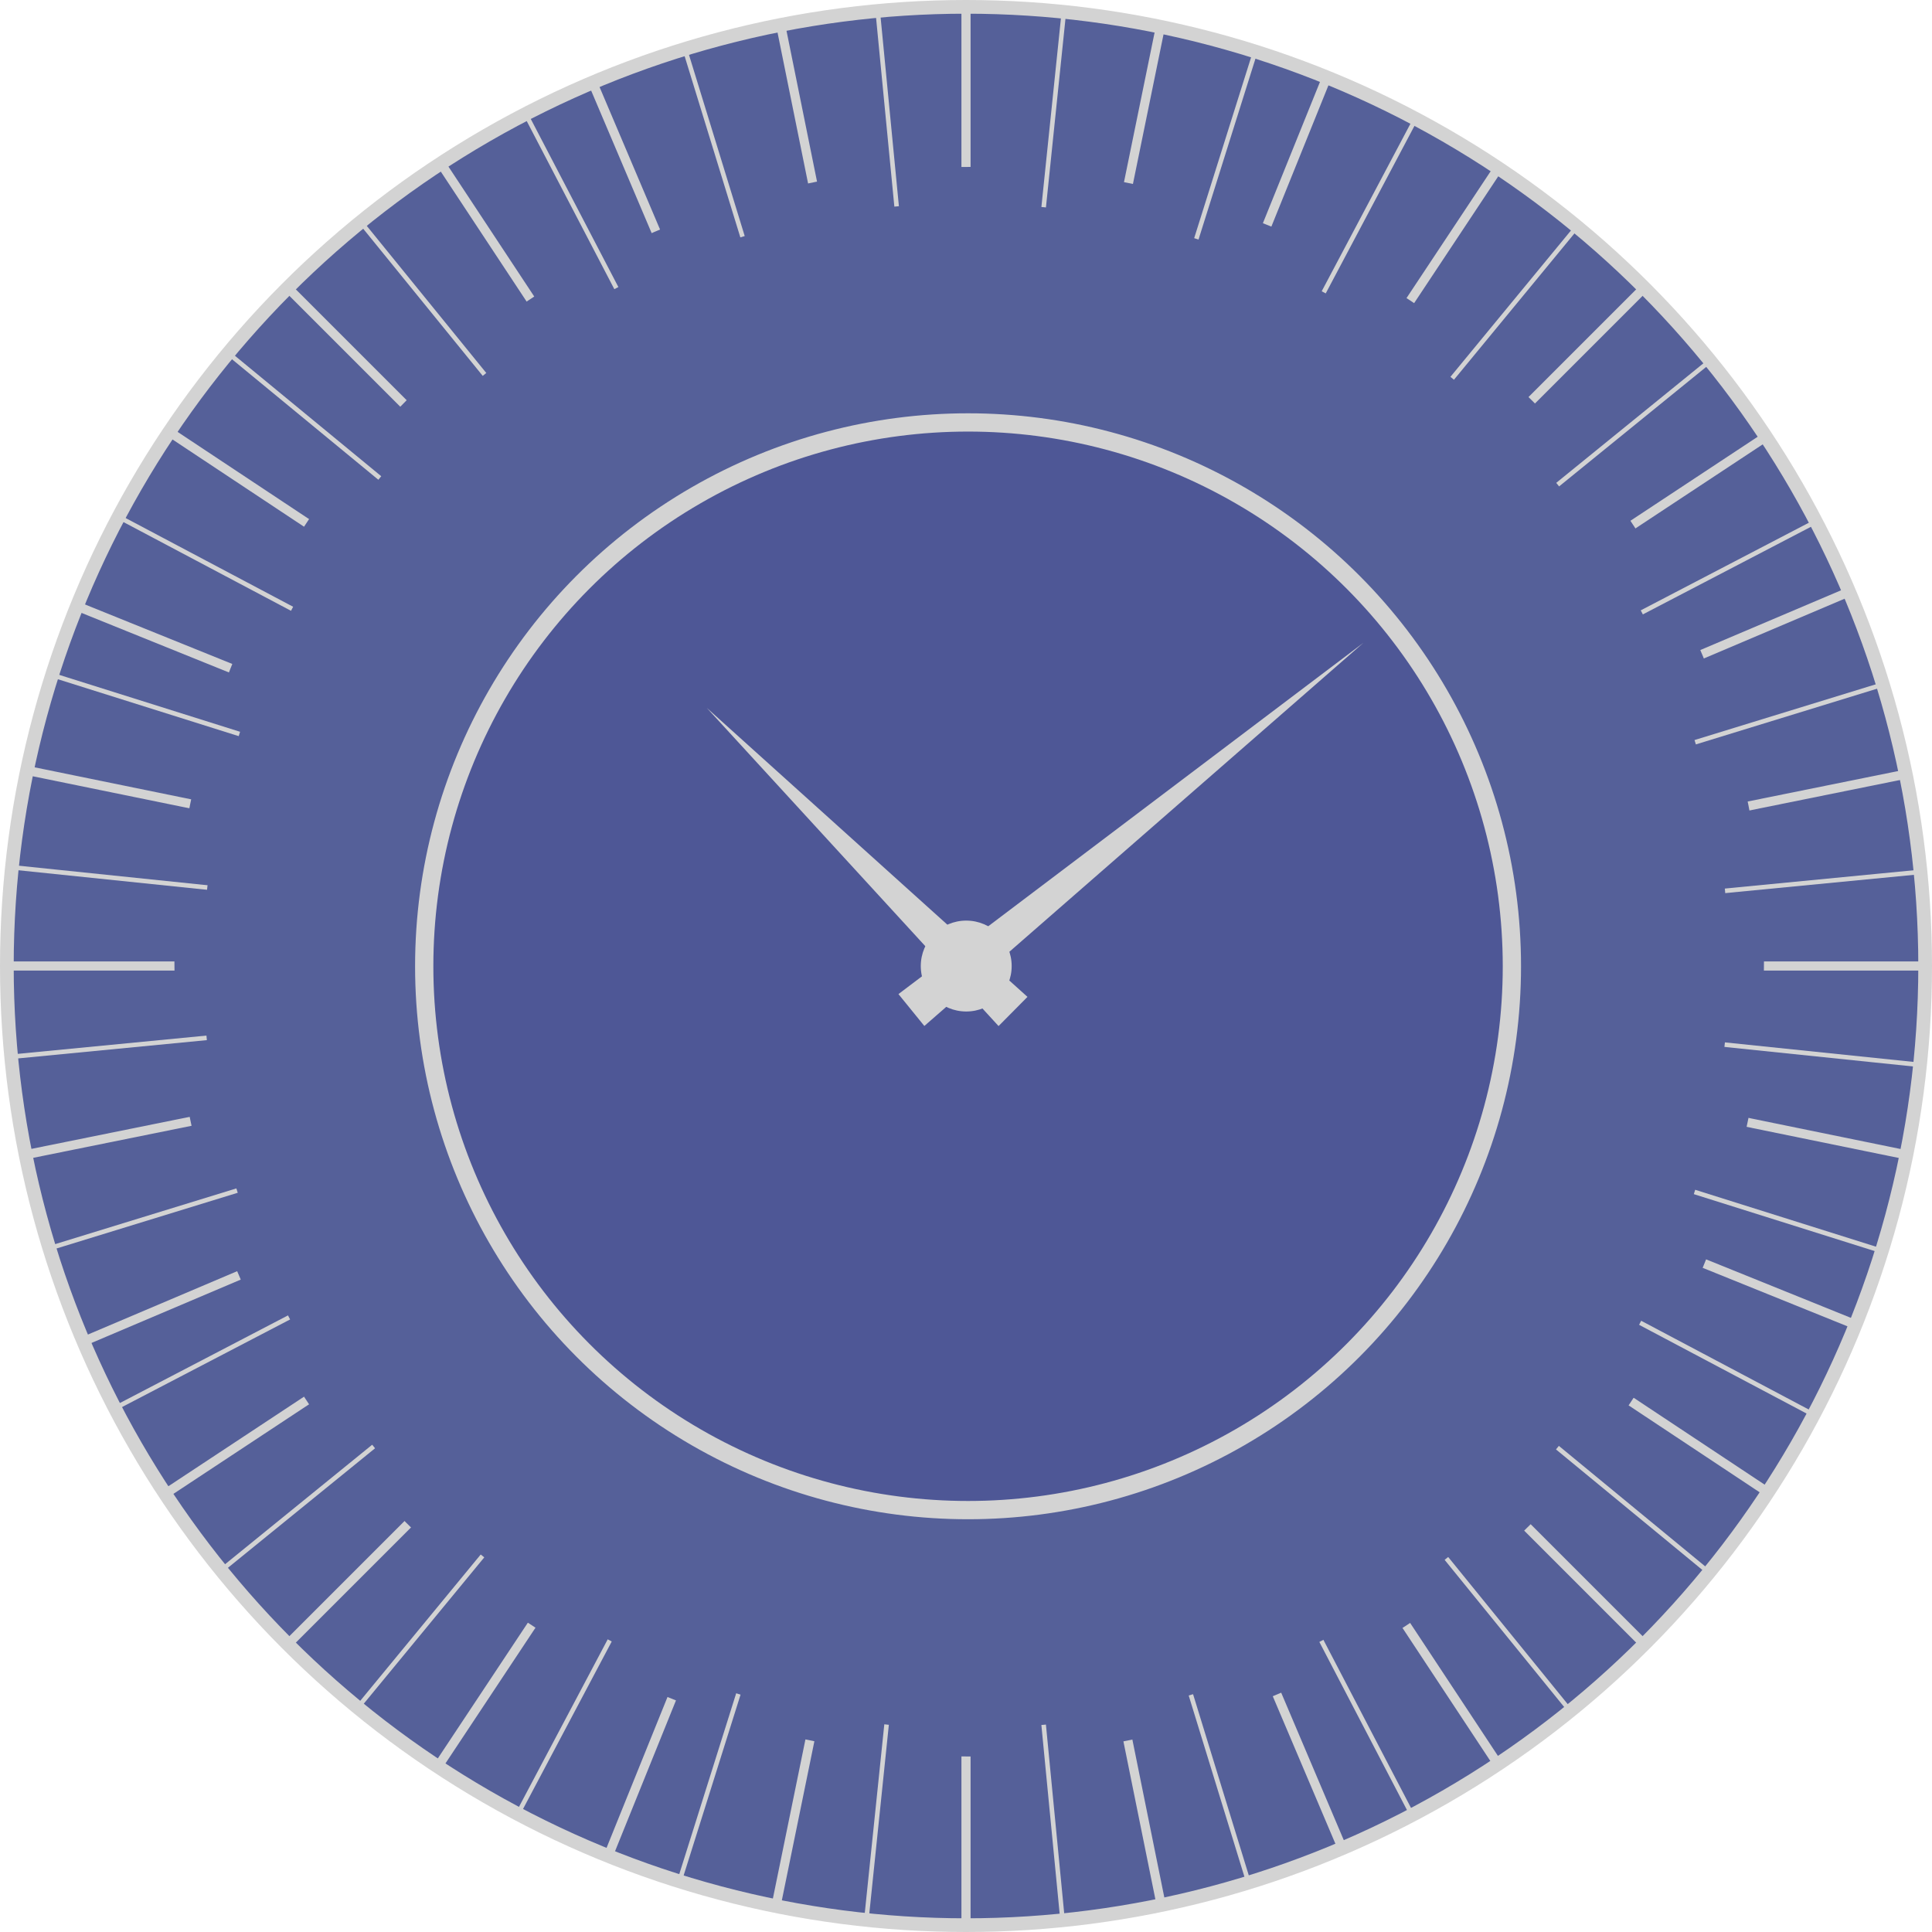 <svg xmlns="http://www.w3.org/2000/svg" viewBox="0 0 423 423"><g id="Calque_2" data-name="Calque 2"><g id="Calque_12" data-name="Calque 12"><circle cx="211.5" cy="211.5" r="210" style="fill:#556099;stroke:#d3d3d3;stroke-miterlimit:10;stroke-width:3px"/><line x1="211.5" y1="421.5" x2="211.5" y2="1.5" style="fill:none;stroke:#d3d3d3;stroke-miterlimit:10;stroke-width:2px"/><line x1="1.5" y1="211.5" x2="421.5" y2="211.5" style="fill:none;stroke:#d3d3d3;stroke-miterlimit:10;stroke-width:2px"/><line x1="63.01" y1="359.99" x2="359.99" y2="63.01" style="fill:none;stroke:#d3d3d3;stroke-miterlimit:10;stroke-width:2px"/><line x1="63.01" y1="63.01" x2="359.99" y2="359.99" style="fill:none;stroke:#d3d3d3;stroke-miterlimit:10;stroke-width:2px"/><line x1="133.22" y1="406.21" x2="290.54" y2="16.79" style="fill:none;stroke:#d3d3d3;stroke-miterlimit:10;stroke-width:2px"/><line x1="17.17" y1="132.84" x2="406.59" y2="290.16" style="fill:none;stroke:#d3d3d3;stroke-miterlimit:10;stroke-width:2px"/><line x1="18.58" y1="293.56" x2="405.18" y2="129.44" style="fill:none;stroke:#d3d3d3;stroke-miterlimit:10;stroke-width:2px"/><line x1="129.82" y1="18.2" x2="293.94" y2="404.8" style="fill:none;stroke:#d3d3d3;stroke-miterlimit:10;stroke-width:2px"/><line x1="170.05" y1="416.6" x2="254.22" y2="5.12" style="fill:none;stroke:#d3d3d3;stroke-miterlimit:10;stroke-width:2px"/><line x1="6.4" y1="168.78" x2="417.88" y2="252.95" style="fill:none;stroke:#d3d3d3;stroke-miterlimit:10;stroke-width:2px"/><line x1="36.9" y1="326.58" x2="387.38" y2="95.14" style="fill:none;stroke:#d3d3d3;stroke-miterlimit:10;stroke-width:2px"/><line x1="96.42" y1="35.62" x2="327.86" y2="386.1" style="fill:none;stroke:#d3d3d3;stroke-miterlimit:10;stroke-width:2px"/><line x1="96.43" y1="385.94" x2="328.6" y2="35.94" style="fill:none;stroke:#d3d3d3;stroke-miterlimit:10;stroke-width:2px"/><line x1="37.51" y1="94.85" x2="387.51" y2="327.02" style="fill:none;stroke:#d3d3d3;stroke-miterlimit:10;stroke-width:2px"/><line x1="6.68" y1="252.6" x2="418.34" y2="169.28" style="fill:none;stroke:#d3d3d3;stroke-miterlimit:10;stroke-width:2px"/><line x1="170.85" y1="5.11" x2="254.17" y2="416.76" style="fill:none;stroke:#d3d3d3;stroke-miterlimit:10;stroke-width:2px"/><circle cx="212.2" cy="210.56" r="174.01" style="fill:#556099"/><line x1="189.68" y1="420.38" x2="232.93" y2="2.62" style="fill:none;stroke:#d3d3d3;stroke-miterlimit:10"/><line x1="2.42" y1="189.87" x2="420.19" y2="233.13" style="fill:none;stroke:#d3d3d3;stroke-miterlimit:10"/><line x1="48.31" y1="343.91" x2="374.3" y2="79.09" style="fill:none;stroke:#d3d3d3;stroke-miterlimit:10"/><line x1="78.89" y1="48.51" x2="343.72" y2="374.49" style="fill:none;stroke:#d3d3d3;stroke-miterlimit:10"/><line x1="113.39" y1="397.12" x2="309.97" y2="25.96" style="fill:none;stroke:#d3d3d3;stroke-miterlimit:10"/><line x1="26.11" y1="113.25" x2="397.26" y2="309.83" style="fill:none;stroke:#d3d3d3;stroke-miterlimit:10"/><line x1="10.96" y1="273.26" x2="412.41" y2="149.82" style="fill:none;stroke:#d3d3d3;stroke-miterlimit:10"/><line x1="149.96" y1="10.81" x2="273.4" y2="412.26" style="fill:none;stroke:#d3d3d3;stroke-miterlimit:10"/><line x1="148.96" y1="411.24" x2="275.05" y2="10.62" style="fill:none;stroke:#d3d3d3;stroke-miterlimit:10"/><line x1="11.69" y1="147.88" x2="412.32" y2="273.98" style="fill:none;stroke:#d3d3d3;stroke-miterlimit:10"/><line x1="25.78" y1="307.99" x2="398.23" y2="113.87" style="fill:none;stroke:#d3d3d3;stroke-miterlimit:10"/><line x1="114.95" y1="24.71" x2="309.06" y2="397.16" style="fill:none;stroke:#d3d3d3;stroke-miterlimit:10"/><line x1="78.88" y1="373.16" x2="345.86" y2="48.93" style="fill:none;stroke:#d3d3d3;stroke-miterlimit:10"/><line x1="50.25" y1="77.56" x2="374.48" y2="344.53" style="fill:none;stroke:#d3d3d3;stroke-miterlimit:10"/><line x1="3.35" y1="231.29" x2="421.39" y2="190.81" style="fill:none;stroke:#d3d3d3;stroke-miterlimit:10"/><line x1="192.13" y1="2.02" x2="232.61" y2="420.07" style="fill:none;stroke:#d3d3d3;stroke-miterlimit:10"/><circle cx="211.5" cy="211.5" r="167" style="fill:#556099"/><circle cx="211.95" cy="211.56" r="119.07" style="fill:#4e5796;stroke:#d3d3d3;stroke-miterlimit:10;stroke-width:4px"/><polygon points="196.71 217.65 298.5 140.75 202.38 224.63 196.71 217.65" style="fill:#d3d3d3"/><polygon points="218.63 224.65 154.74 154.98 224.96 218.26 218.63 224.65" style="fill:#d3d3d3"/><circle cx="211.55" cy="211.51" r="9.95" style="fill:#d3d3d3"/></g></g></svg>